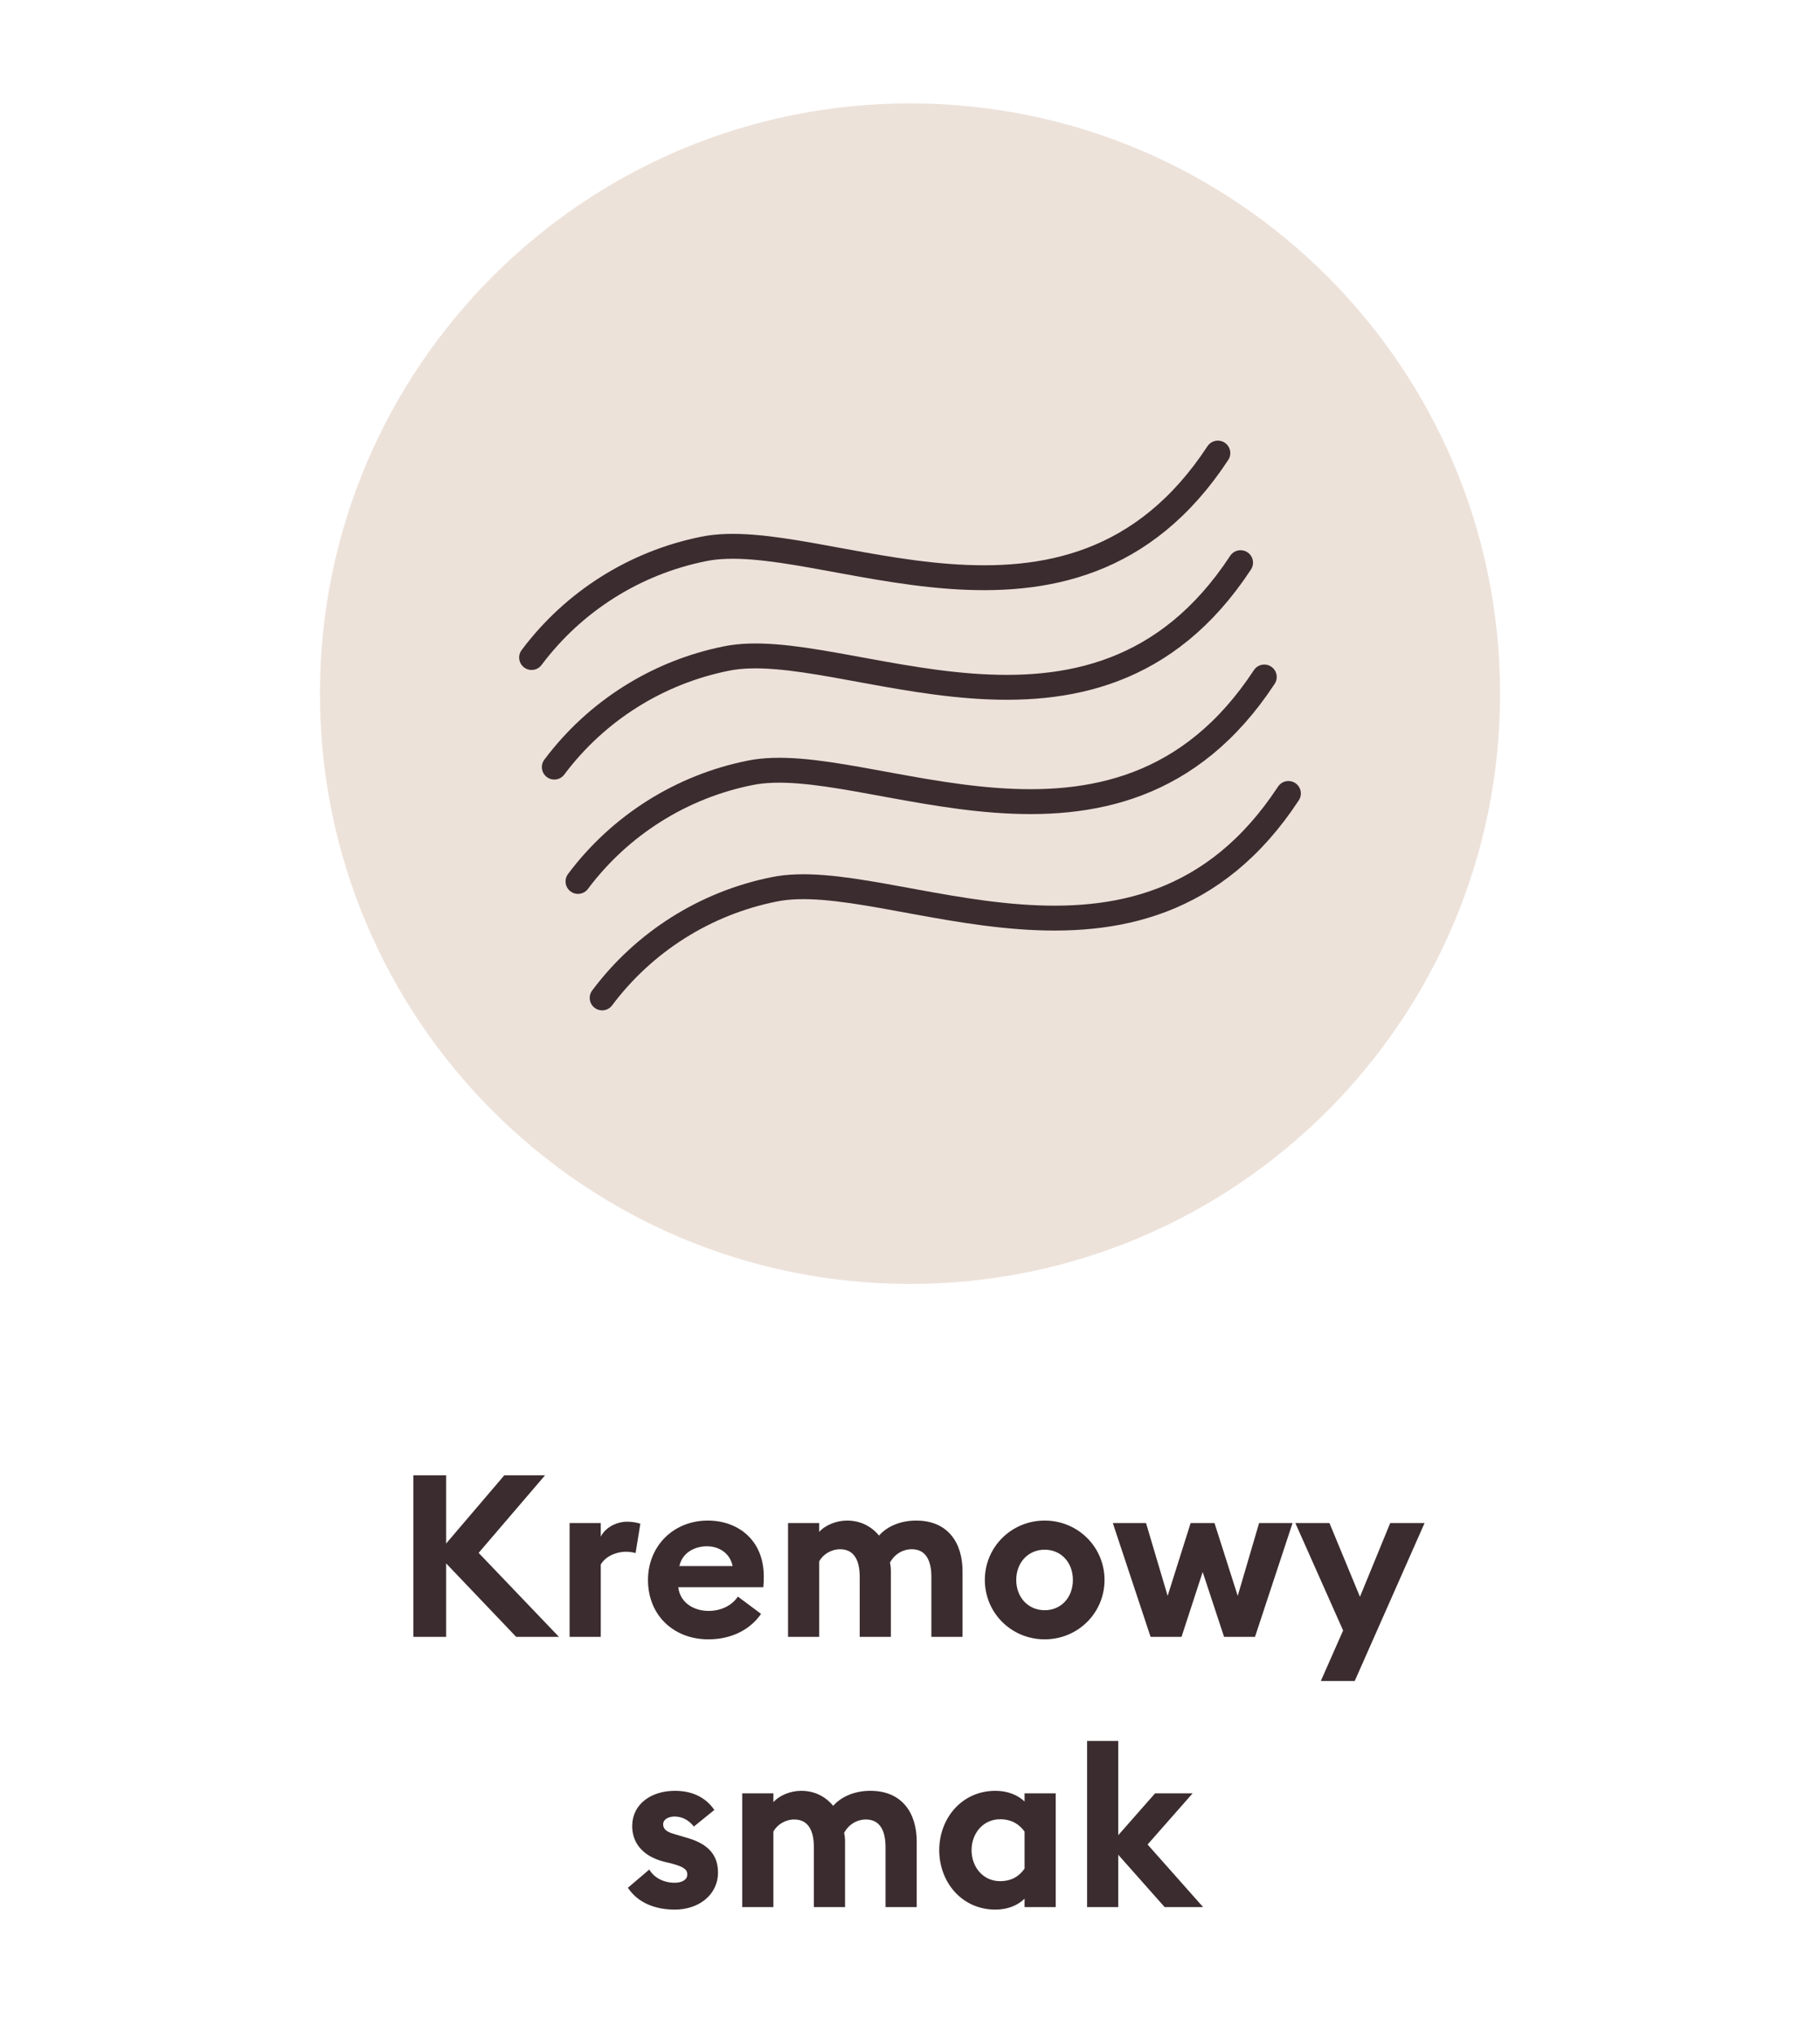 <svg width="128" height="143" viewBox="0 0 128 143" fill="none" xmlns="http://www.w3.org/2000/svg">
<g clip-path="url(#clip0_1_587)">
<path d="M64 90.269C86.92 90.269 105.5 71.689 105.5 48.769C105.5 25.849 86.92 7.269 64 7.269C41.08 7.269 22.5 25.849 22.5 48.769C22.5 71.689 41.08 90.269 64 90.269Z" fill="#EDE2DA"/>
<path d="M40.65 61.97C43.603 58.028 47.905 55.311 52.734 54.34C60.923 52.642 78.53 63.415 88.916 47.596" stroke="#3B2C2F" stroke-width="1.75" stroke-linecap="round" stroke-linejoin="round"/>
<path d="M38.984 53.932C41.937 49.99 46.239 47.274 51.068 46.303C59.257 44.605 76.864 55.378 87.249 39.559" stroke="#3B2C2F" stroke-width="1.75" stroke-linecap="round" stroke-linejoin="round"/>
<path d="M37.387 46.227C40.34 42.285 44.641 39.569 49.47 38.597C57.659 36.899 75.266 47.673 85.652 31.854" stroke="#3B2C2F" stroke-width="1.75" stroke-linecap="round" stroke-linejoin="round"/>
<path d="M42.349 70.159C45.301 66.216 49.603 63.5 54.432 62.529C62.621 60.831 80.228 71.604 90.614 55.785" stroke="#3B2C2F" stroke-width="1.75" stroke-linecap="round" stroke-linejoin="round"/>
<path d="M29.07 115.08V103.72H31.374V108.52L35.47 103.72H38.334L33.662 109.176L39.31 115.08H36.302L31.374 109.912V115.08H29.07ZM40.06 115.08V107.08H42.252V108.04C42.524 107.464 43.276 106.984 44.108 106.984C44.508 106.984 44.86 107.064 45.036 107.128L44.7 109.192C44.604 109.16 44.348 109.096 44.028 109.096C43.42 109.096 42.636 109.352 42.252 109.992V115.08H40.06ZM45.573 111.08C45.573 108.712 47.349 106.904 49.781 106.904C51.877 106.904 53.717 108.248 53.717 110.84C53.717 111.032 53.717 111.256 53.685 111.592H47.701C47.829 112.664 48.773 113.256 49.829 113.256C50.821 113.256 51.541 112.792 51.893 112.248L53.525 113.464C52.789 114.536 51.493 115.256 49.813 115.256C47.429 115.256 45.573 113.608 45.573 111.08ZM49.717 108.712C48.901 108.712 47.989 109.128 47.781 110.104H51.525C51.333 109.16 50.533 108.712 49.717 108.712ZM65.503 115.08V110.856C65.503 109.752 65.135 108.92 64.127 108.92C63.471 108.92 62.895 109.288 62.591 109.864C62.639 110.088 62.655 110.248 62.655 110.472V115.08H60.463V110.856C60.463 109.752 60.095 108.92 59.087 108.92C58.463 108.92 57.887 109.272 57.615 109.768V115.08H55.423V107.08H57.615V107.704C58.031 107.224 58.831 106.904 59.567 106.904C60.511 106.904 61.279 107.304 61.823 107.96C62.319 107.384 63.231 106.904 64.431 106.904C66.687 106.904 67.695 108.488 67.695 110.472V115.08H65.503ZM77.68 111.08C77.68 113.416 75.792 115.256 73.472 115.256C71.152 115.256 69.264 113.416 69.264 111.08C69.264 108.744 71.152 106.904 73.472 106.904C75.792 106.904 77.68 108.744 77.68 111.08ZM71.472 111.08C71.472 112.312 72.32 113.208 73.472 113.208C74.624 113.208 75.456 112.312 75.456 111.08C75.456 109.848 74.624 108.952 73.472 108.952C72.32 108.952 71.472 109.848 71.472 111.08ZM86.088 115.08L84.584 110.52L83.096 115.08H80.92L78.264 107.08H80.6L82.12 112.2L83.736 107.08H85.416L87.048 112.2L88.552 107.08H90.904L88.264 115.08H86.088ZM95.277 118.184H92.893L94.461 114.632L91.101 107.08H93.501L95.645 112.264L97.773 107.08H100.189L95.277 118.184ZM50.496 131.648C50.496 133.2 49.168 134.256 47.456 134.256C46.048 134.256 44.848 133.76 44.16 132.72L45.664 131.44C46.016 132.032 46.688 132.368 47.456 132.368C47.904 132.368 48.336 132.192 48.336 131.792C48.336 131.456 48.144 131.264 47.264 131.024L46.672 130.88C45.2 130.496 44.432 129.552 44.464 128.32C44.496 126.848 45.776 125.904 47.472 125.904C48.688 125.904 49.632 126.368 50.24 127.248L48.8 128.416C48.432 127.952 47.968 127.712 47.44 127.712C47.056 127.712 46.64 127.888 46.64 128.256C46.64 128.496 46.752 128.768 47.424 128.944L48.176 129.168C49.616 129.552 50.496 130.256 50.496 131.648ZM62.279 134.08V129.856C62.279 128.752 61.911 127.92 60.904 127.92C60.248 127.92 59.672 128.288 59.367 128.864C59.416 129.088 59.431 129.248 59.431 129.472V134.08H57.239V129.856C57.239 128.752 56.871 127.92 55.864 127.92C55.239 127.92 54.663 128.272 54.392 128.768V134.08H52.2V126.08H54.392V126.704C54.807 126.224 55.608 125.904 56.343 125.904C57.288 125.904 58.056 126.304 58.599 126.96C59.096 126.384 60.008 125.904 61.208 125.904C63.464 125.904 64.472 127.488 64.472 129.472V134.08H62.279ZM72.057 133.488C71.593 133.952 70.873 134.256 70.009 134.256C67.641 134.256 66.057 132.32 66.057 130.08C66.057 127.84 67.641 125.904 70.009 125.904C70.873 125.904 71.593 126.208 72.057 126.656V126.08H74.249V134.08H72.057V133.488ZM68.329 130.08C68.329 131.264 69.145 132.256 70.329 132.256C71.177 132.256 71.689 131.888 72.057 131.376V128.768C71.689 128.272 71.177 127.904 70.329 127.904C69.145 127.904 68.329 128.896 68.329 130.08ZM76.454 134.08V122.4H78.646V129.024L81.238 126.08H83.878L80.71 129.68L84.614 134.08H81.91L78.646 130.4V134.08H76.454Z" fill="#3B2C2F"/>
</g>
<defs>
<clipPath id="clip0_1_587">
<rect width="128" height="143" fill="white"/>
</clipPath>
</defs>
</svg>
